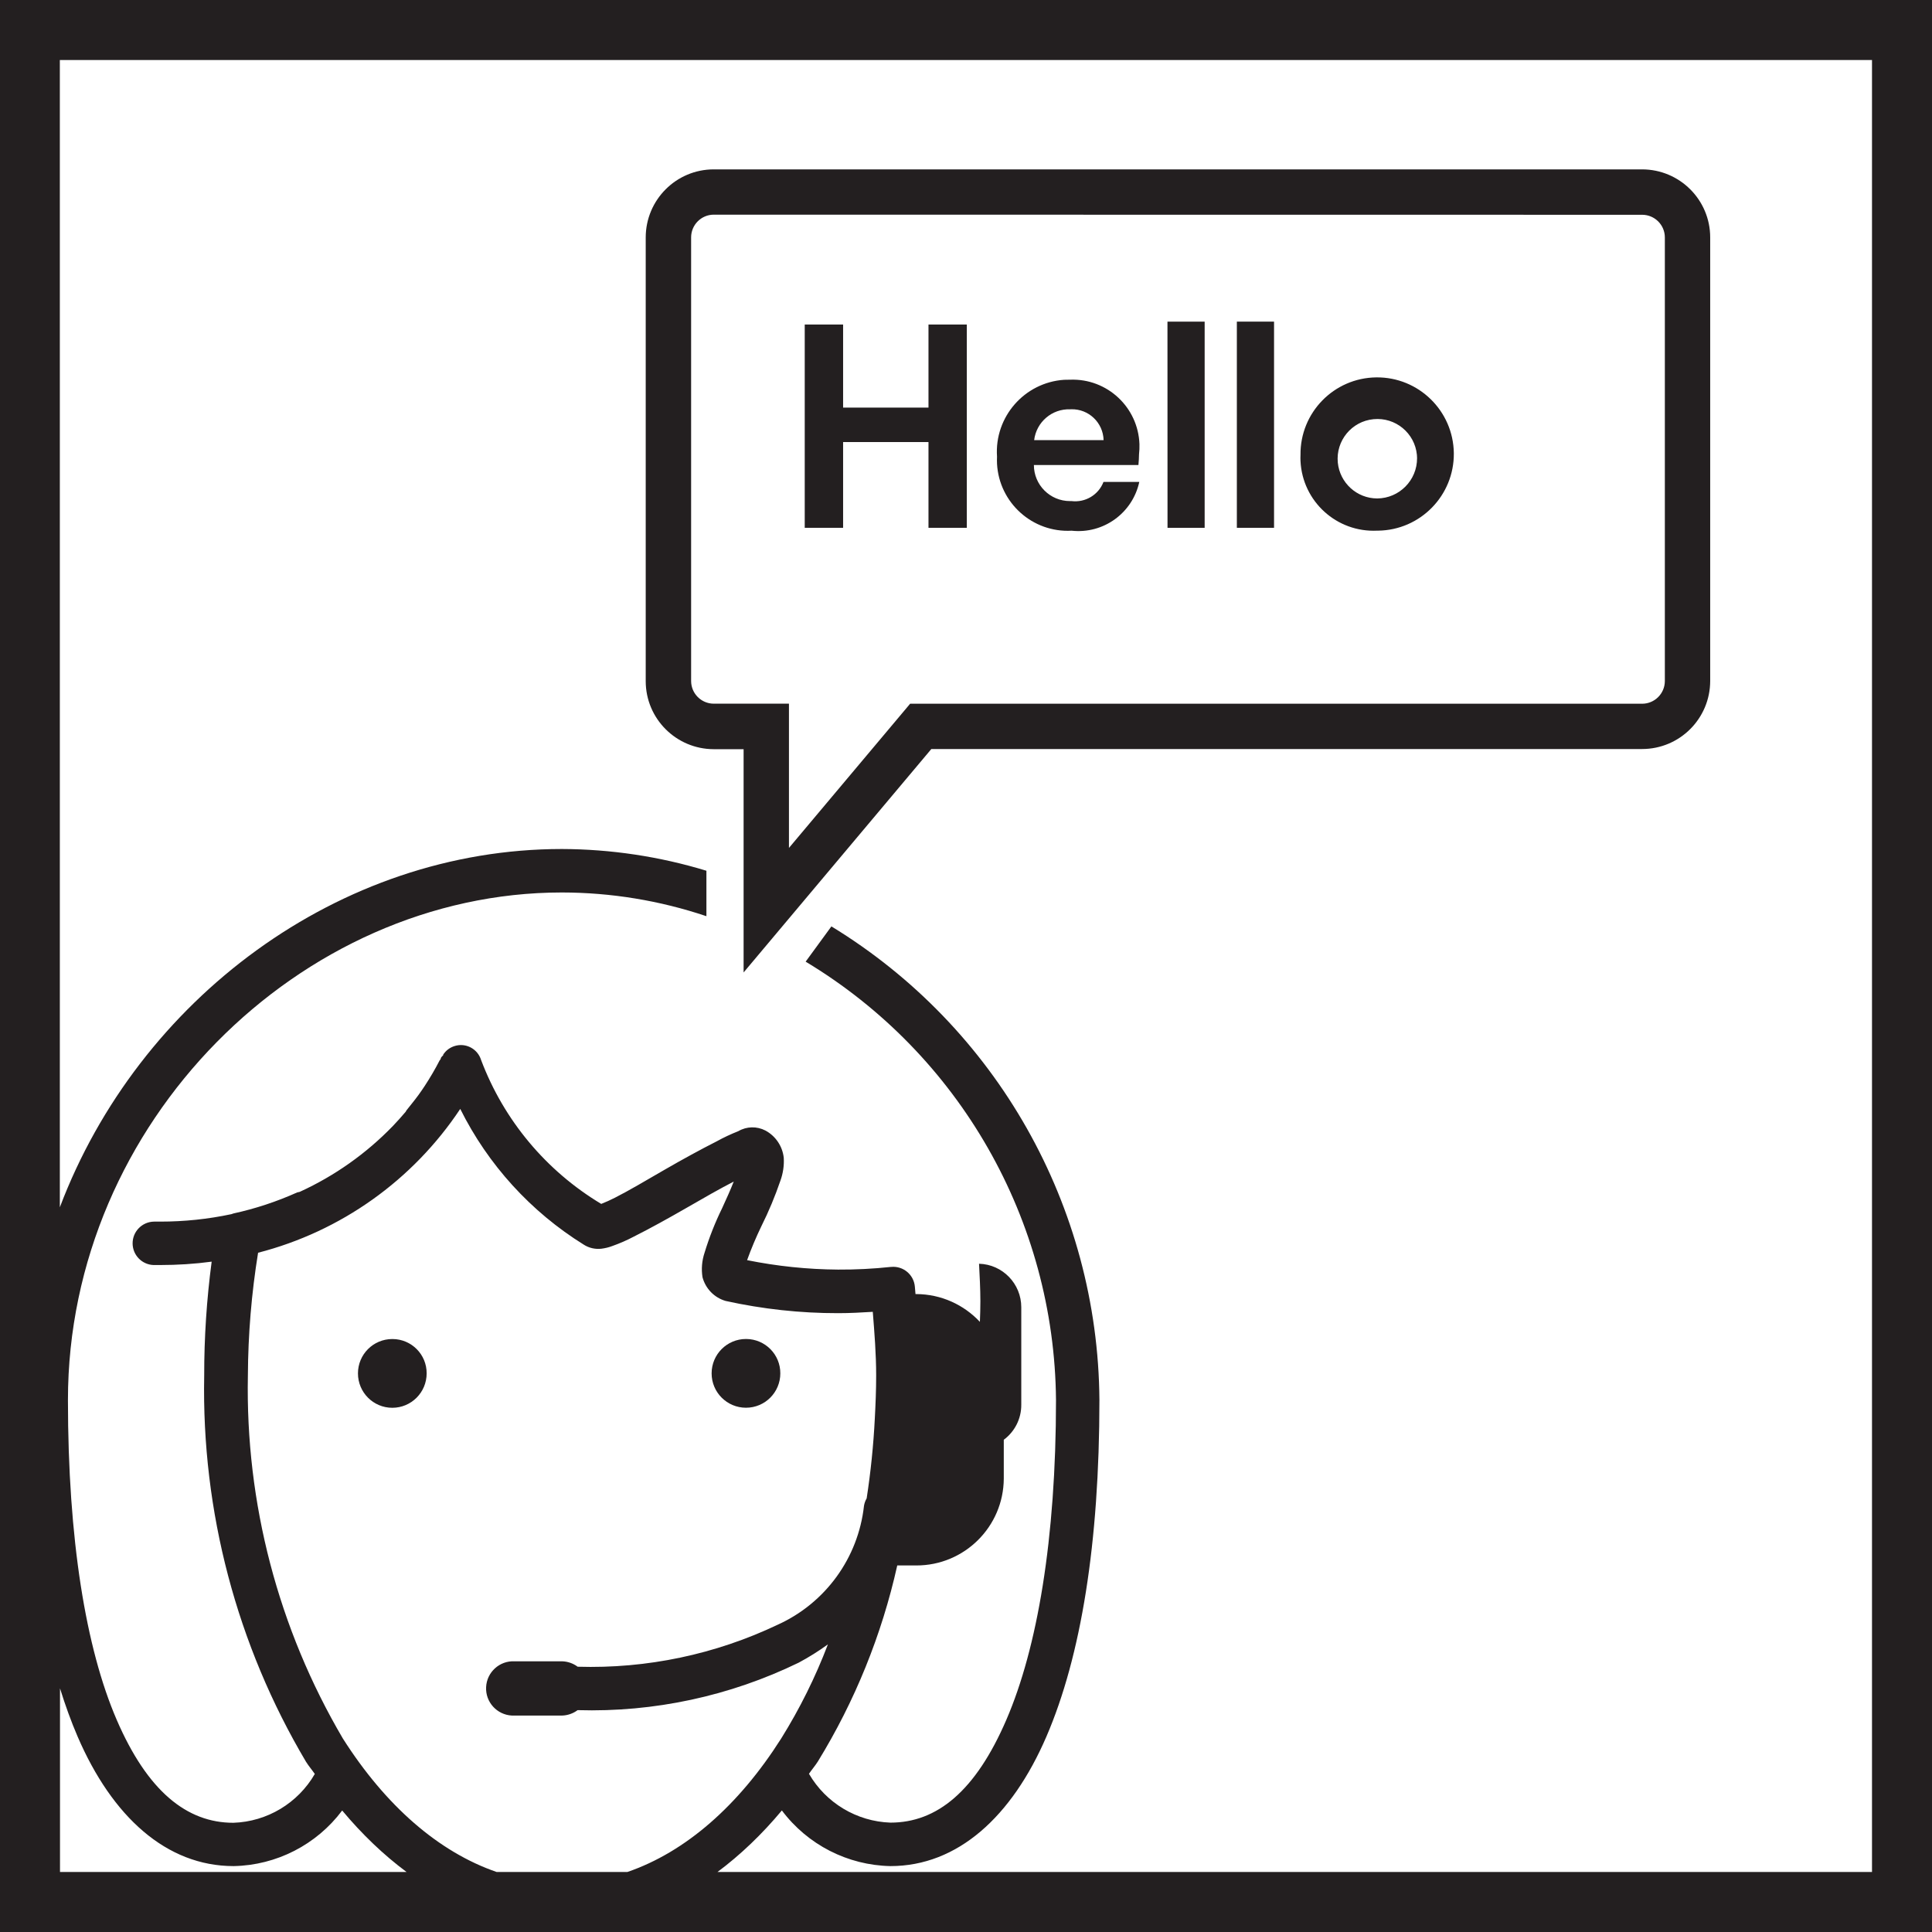 <svg width="36" height="36" viewBox="0 0 36 36" fill="none" xmlns="http://www.w3.org/2000/svg">
<path d="M0 0V36H36V0H0ZM1.118 34.882V31.46C1.217 31.779 1.326 32.079 1.446 32.358C2.09 33.853 3.102 34.772 4.354 34.772C5.151 34.757 5.898 34.374 6.376 33.736C6.745 34.178 7.147 34.563 7.576 34.882H1.118V34.882ZM9.255 34.882C8.171 34.509 7.184 33.645 6.389 32.395C5.185 30.348 4.572 28.006 4.619 25.631C4.623 24.865 4.686 24.1 4.809 23.343C6.352 22.946 7.694 21.991 8.576 20.663C9.094 21.704 9.891 22.579 10.877 23.192C10.975 23.255 11.091 23.281 11.206 23.268C11.276 23.259 11.344 23.243 11.409 23.218C11.548 23.169 11.683 23.11 11.813 23.041C12.103 22.896 12.448 22.705 12.787 22.51C13.107 22.325 13.42 22.146 13.672 22.017C13.61 22.174 13.544 22.321 13.457 22.51C13.325 22.779 13.215 23.058 13.128 23.344C13.079 23.491 13.066 23.647 13.09 23.799C13.147 24.012 13.309 24.179 13.52 24.241C14.209 24.393 14.913 24.47 15.619 24.469C15.838 24.469 16.049 24.457 16.263 24.444C16.294 24.835 16.326 25.226 16.326 25.632C16.326 25.899 16.315 26.167 16.301 26.428C16.276 26.928 16.225 27.426 16.149 27.92C16.124 27.963 16.107 28.01 16.099 28.06C15.992 29.029 15.382 29.87 14.494 30.273C13.331 30.827 12.052 31.096 10.764 31.057C10.68 30.994 10.578 30.959 10.474 30.956H9.588C9.309 30.942 9.071 31.158 9.058 31.437C9.044 31.716 9.26 31.953 9.539 31.967C9.555 31.968 9.571 31.968 9.588 31.967H10.473C10.578 31.964 10.68 31.928 10.763 31.866C12.188 31.908 13.602 31.604 14.883 30.981C15.072 30.88 15.254 30.766 15.427 30.64C15.194 31.252 14.902 31.84 14.556 32.395C13.763 33.645 12.774 34.51 11.69 34.882H9.254H9.255ZM34.882 34.882H13.369C13.798 34.563 14.2 34.177 14.569 33.735C15.048 34.374 15.794 34.756 16.592 34.772C17.844 34.772 18.855 33.852 19.499 32.357C20.143 30.862 20.486 28.754 20.486 26.086C20.46 22.478 18.571 19.141 15.492 17.262L15.012 17.919C17.881 19.645 19.648 22.738 19.677 26.087C19.677 28.684 19.328 30.708 18.754 32.041C18.18 33.375 17.459 33.962 16.592 33.962C15.963 33.94 15.39 33.596 15.074 33.052C15.127 32.974 15.188 32.904 15.239 32.824C15.931 31.697 16.431 30.462 16.719 29.17H17.073C17.97 29.172 18.699 28.448 18.704 27.552V26.828C18.903 26.68 19.032 26.442 19.03 26.174V24.36C19.031 23.921 18.682 23.56 18.243 23.548C18.254 23.778 18.268 24.007 18.268 24.246C18.268 24.374 18.264 24.503 18.259 24.631C17.962 24.314 17.541 24.115 17.072 24.113H17.059C17.055 24.067 17.052 24.02 17.047 23.974C17.027 23.751 16.831 23.587 16.608 23.607H16.602C16.275 23.642 15.945 23.659 15.616 23.657C15.047 23.653 14.48 23.594 13.921 23.481C13.999 23.265 14.088 23.054 14.187 22.849C14.324 22.575 14.442 22.292 14.541 22.002C14.591 21.865 14.613 21.718 14.604 21.572C14.58 21.357 14.452 21.168 14.263 21.066C14.103 20.983 13.912 20.987 13.757 21.078C13.618 21.133 13.483 21.196 13.353 21.268C13.061 21.416 12.718 21.603 12.379 21.799C12.04 21.995 11.708 22.192 11.456 22.319C11.374 22.361 11.289 22.399 11.203 22.433C10.176 21.817 9.388 20.873 8.965 19.753C8.901 19.544 8.681 19.426 8.472 19.491C8.384 19.518 8.308 19.574 8.258 19.652V19.664C8.244 19.676 8.231 19.69 8.22 19.704C8.214 19.715 8.213 19.73 8.207 19.742L8.194 19.755C8.11 19.919 8.016 20.079 7.914 20.235C7.879 20.289 7.839 20.346 7.801 20.399C7.763 20.452 7.718 20.509 7.674 20.564C7.64 20.607 7.608 20.648 7.573 20.691C7.567 20.698 7.566 20.708 7.56 20.715C7.485 20.805 7.4 20.897 7.321 20.981C6.825 21.494 6.237 21.91 5.588 22.207C5.573 22.214 5.553 22.213 5.538 22.219C5.157 22.39 4.759 22.522 4.35 22.611C4.337 22.615 4.324 22.619 4.312 22.624C3.876 22.717 3.431 22.763 2.984 22.763H2.87C2.647 22.766 2.468 22.95 2.471 23.173C2.474 23.388 2.644 23.563 2.859 23.572H2.984C3.305 23.572 3.626 23.552 3.944 23.509C3.851 24.213 3.804 24.923 3.805 25.634C3.755 28.161 4.412 30.653 5.702 32.828C5.752 32.908 5.813 32.978 5.866 33.055C5.551 33.6 4.977 33.944 4.349 33.965C3.481 33.965 2.749 33.377 2.174 32.045C1.599 30.713 1.266 28.684 1.266 26.087C1.266 20.914 5.591 16.63 10.47 16.63C11.386 16.631 12.295 16.78 13.163 17.072V16.225C12.29 15.959 11.382 15.823 10.47 15.82C6.32 15.82 2.583 18.616 1.115 22.496V1.118H34.882V34.882Z" fill="#231F20"/>
<path d="M7.316 24.951H7.31C6.956 24.951 6.67 25.237 6.67 25.591C6.67 25.945 6.956 26.232 7.31 26.232C7.664 26.232 7.95 25.945 7.95 25.591C7.952 25.239 7.668 24.953 7.316 24.951Z" fill="#231F20"/>
<path d="M13.9 26.231C14.254 26.231 14.54 25.945 14.54 25.591C14.542 25.239 14.258 24.953 13.906 24.95H13.9C13.547 24.95 13.26 25.236 13.26 25.591C13.26 25.945 13.547 26.231 13.9 26.231Z" fill="#231F20"/>
<path d="M13.3 13.96H13.856V18.12L17.354 13.957H30.598C31.299 13.957 31.866 13.389 31.867 12.689V4.424C31.867 3.724 31.299 3.157 30.598 3.156H13.3C12.6 3.156 12.033 3.724 12.032 4.424V12.692C12.032 13.392 12.6 13.959 13.3 13.96V13.96ZM12.878 4.423C12.878 4.19 13.067 4 13.3 4L30.599 4.002C30.832 4.002 31.022 4.191 31.022 4.424V12.69C31.022 12.923 30.832 13.113 30.599 13.113H16.959L14.701 15.8V13.112H13.3C13.067 13.112 12.878 12.922 12.878 12.689V4.423V4.423Z" fill="#231F20"/>
<path d="M15.71 8.237H17.301V9.835H18.015V6.047H17.301V7.595H15.71V6.047H14.995V9.835H15.71V8.237Z" fill="#231F20"/>
<path d="M18.578 8.642C18.618 9.37 19.24 9.929 19.969 9.889C20.56 9.953 21.103 9.561 21.229 8.98H20.562C20.469 9.222 20.223 9.368 19.966 9.337C19.956 9.337 19.947 9.337 19.937 9.337C19.566 9.337 19.265 9.036 19.265 8.665H21.213C21.219 8.589 21.224 8.529 21.224 8.465C21.231 8.402 21.234 8.339 21.232 8.277C21.208 7.588 20.63 7.05 19.942 7.075C19.904 7.075 19.866 7.075 19.828 7.077C19.088 7.127 18.528 7.769 18.578 8.508C18.576 8.553 18.576 8.597 18.578 8.641V8.642ZM19.94 7.627C19.946 7.627 19.954 7.627 19.96 7.626C20.286 7.618 20.555 7.875 20.564 8.201H19.27C19.311 7.864 19.602 7.615 19.94 7.627Z" fill="#231F20"/>
<path d="M22.447 9.835V5.993H21.754L21.755 9.835H22.447Z" fill="#231F20"/>
<path d="M23.74 5.993H23.047V9.835H23.74V5.993Z" fill="#231F20"/>
<path d="M25.661 9.888C25.667 9.888 25.672 9.888 25.677 9.888C26.466 9.879 27.098 9.232 27.09 8.444C27.08 7.655 26.433 7.023 25.645 7.032C24.856 7.041 24.224 7.688 24.233 8.476C24.231 8.515 24.231 8.553 24.233 8.591C24.269 9.344 24.908 9.924 25.661 9.888V9.888ZM25.594 7.811C26.001 7.771 26.363 8.069 26.402 8.476C26.404 8.496 26.405 8.516 26.405 8.536C26.407 8.949 26.074 9.285 25.662 9.288C25.282 9.287 24.965 8.997 24.928 8.619C24.889 8.212 25.186 7.85 25.594 7.811V7.811Z" fill="#231F20"/>
</svg>
